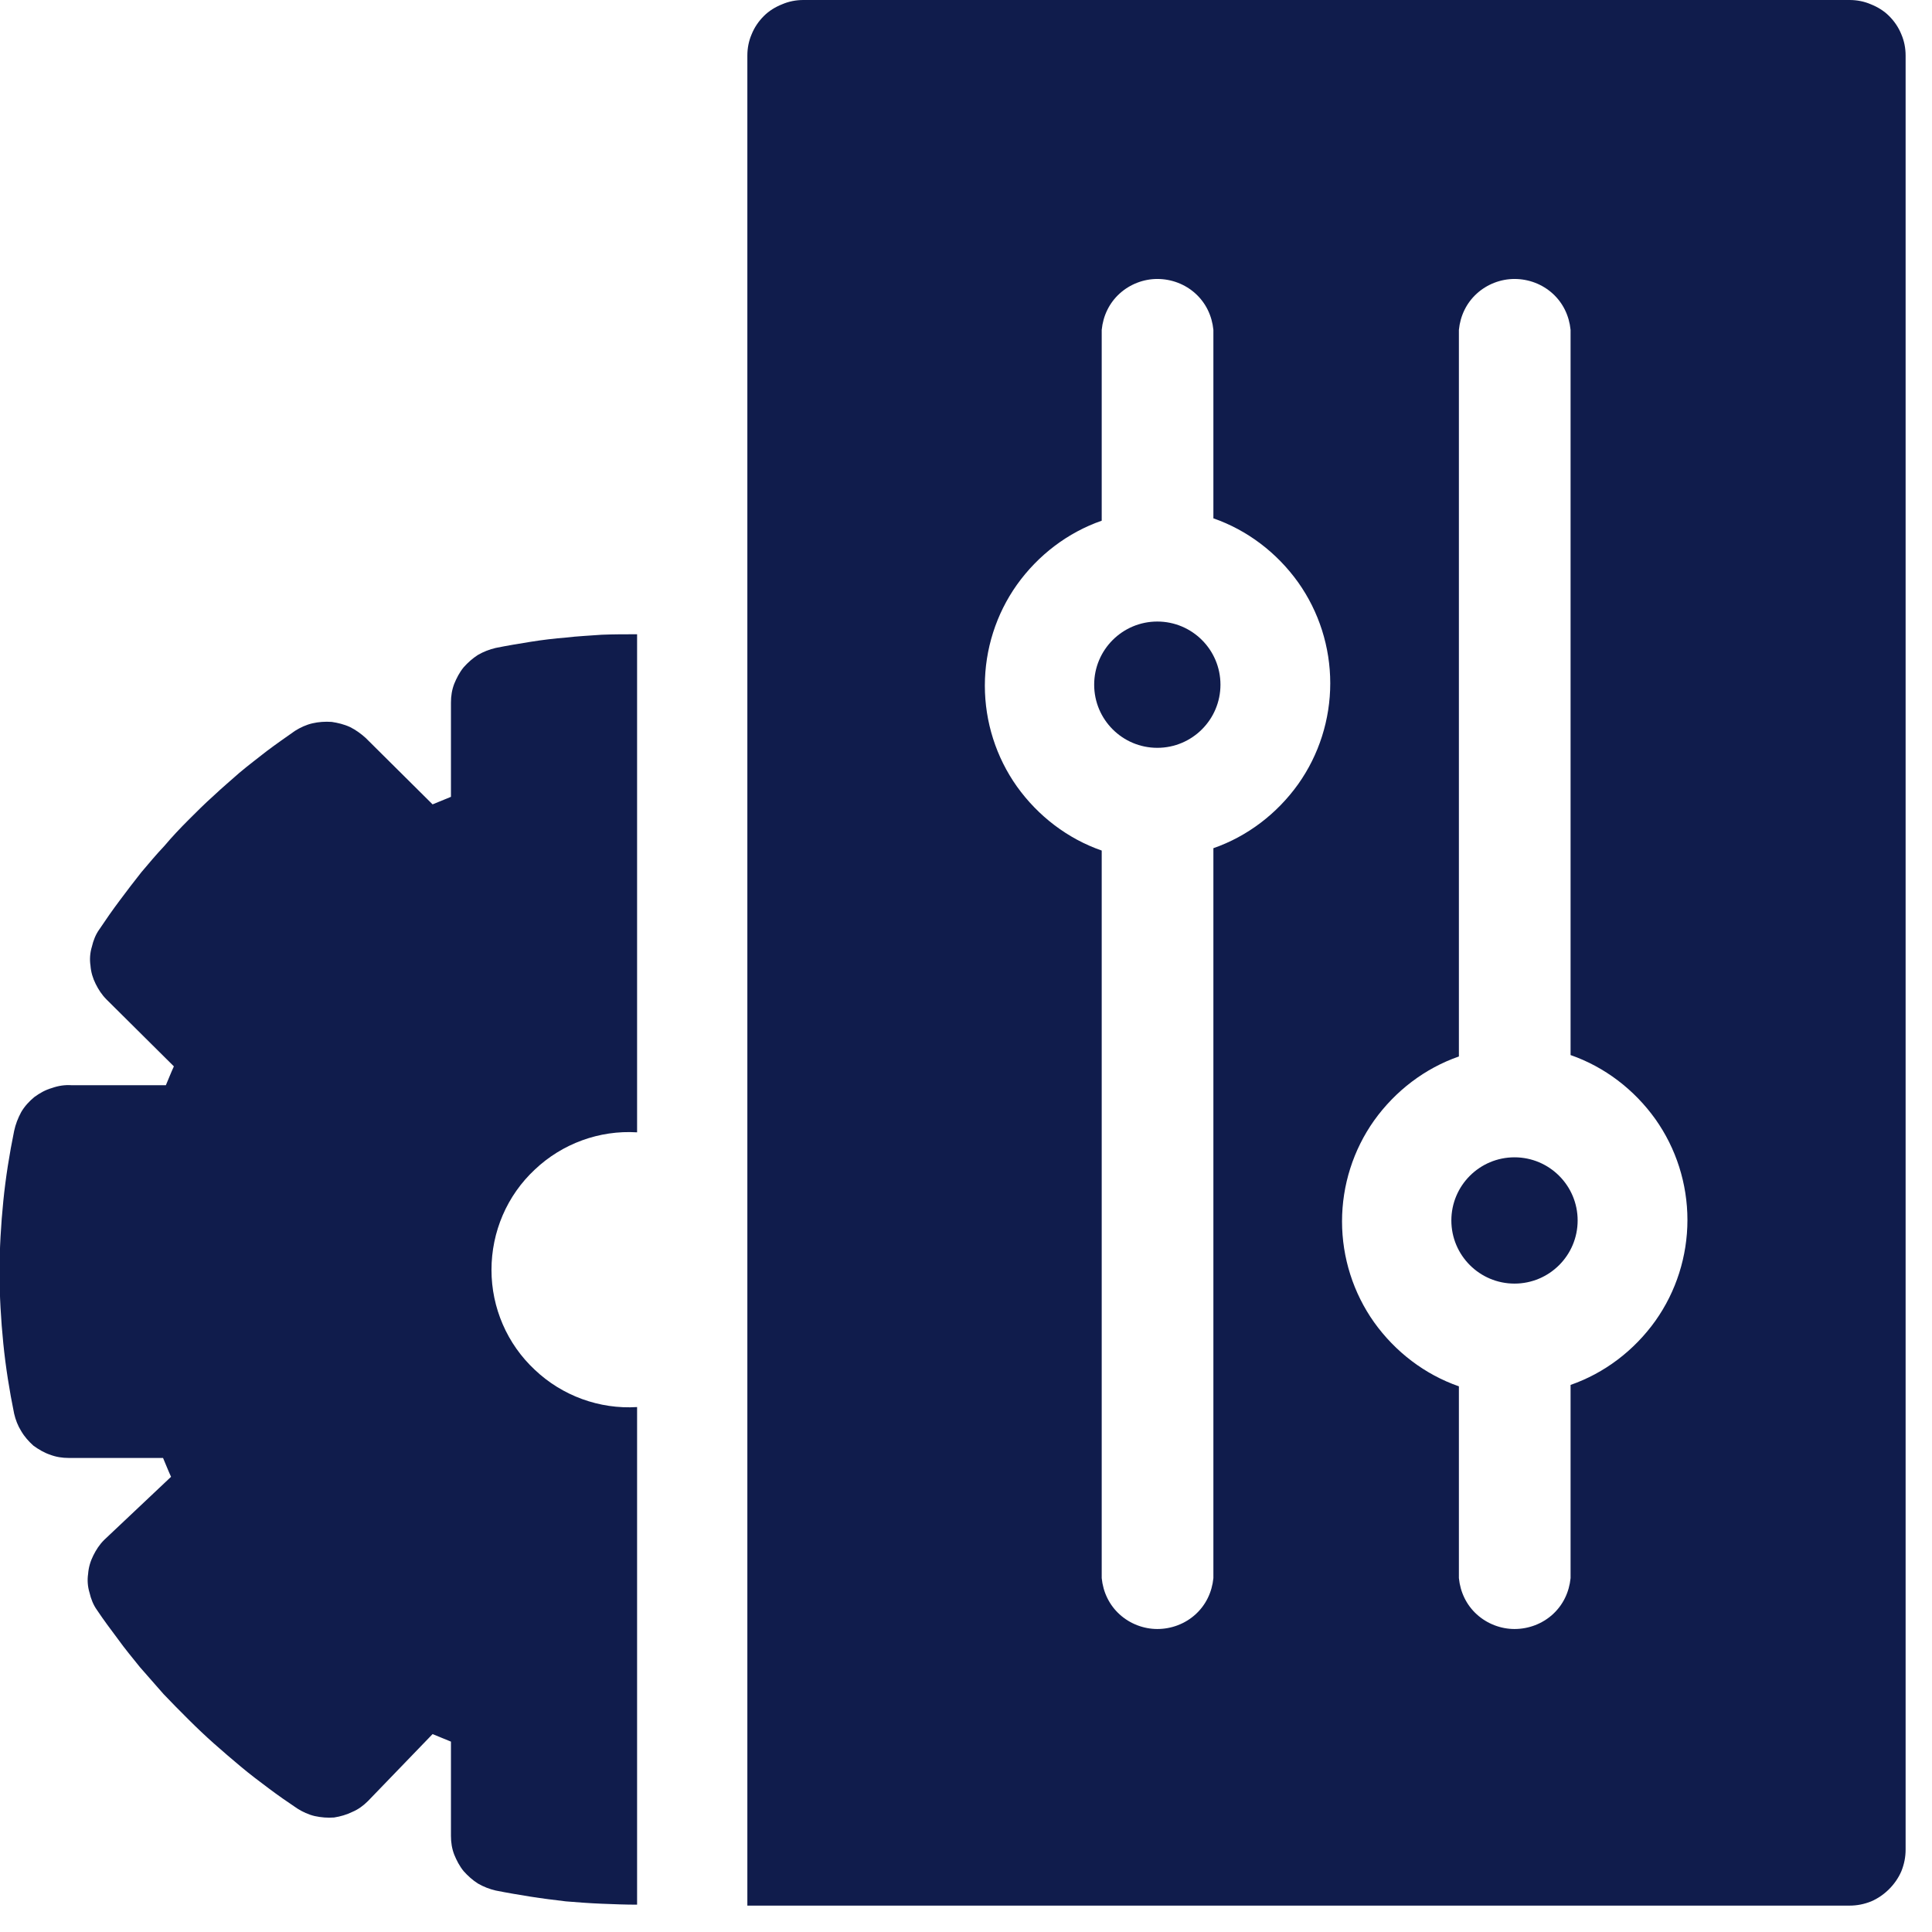 <svg xmlns="http://www.w3.org/2000/svg" viewBox="0 0 41 41" width="41" height="41">
	<style>
		tspan { white-space:pre }
		.shp0 { fill: #101c4c } 
	</style>
	<g id="Layer_2">
		<g id="Layer_1-2">
			<path id="Layer" class="shp0" d="M24.56 15.87C23.82 15.87 23.22 15.27 23.22 14.53C23.22 13.79 23.82 13.19 24.56 13.19C25.3 13.19 25.9 13.79 25.9 14.53C25.9 15.27 25.3 15.87 24.56 15.87Z" />
			<path id="Layer" class="shp0" d="M32.14 27.24C31.4 27.24 30.8 26.64 30.8 25.9C30.8 25.16 31.4 24.56 32.14 24.56C32.88 24.56 33.48 25.16 33.48 25.9C33.48 26.64 32.88 27.24 32.14 27.24Z" />
			<path id="Layer" fill-rule="evenodd" class="shp0" d="M39.25 0C39.41 0 39.56 0.03 39.7 0.09C39.85 0.15 39.98 0.23 40.09 0.34C40.2 0.45 40.29 0.58 40.35 0.73C40.41 0.87 40.44 1.02 40.44 1.18L40.44 39.25C40.44 39.41 40.41 39.56 40.35 39.71C40.29 39.85 40.2 39.98 40.09 40.09C39.98 40.2 39.85 40.29 39.71 40.35C39.56 40.41 39.41 40.44 39.25 40.44L15.86 40.44L15.86 1.18C15.86 1.02 15.89 0.87 15.95 0.73C16.01 0.58 16.1 0.45 16.21 0.34C16.32 0.23 16.45 0.15 16.6 0.09C16.74 0.03 16.89 0 17.05 0L39.25 0ZM25.75 18C26.47 17.75 27.1 17.27 27.55 16.64C27.99 16.02 28.23 15.27 28.23 14.5C28.23 13.73 27.99 12.98 27.55 12.36C27.1 11.73 26.47 11.25 25.75 11L25.75 7C25.72 6.7 25.59 6.43 25.37 6.23C25.15 6.03 24.86 5.92 24.56 5.92C24.27 5.92 23.98 6.03 23.76 6.23C23.54 6.43 23.41 6.7 23.38 7L23.38 11.05C22.66 11.3 22.03 11.78 21.58 12.41C21.14 13.03 20.9 13.78 20.9 14.55C20.9 15.32 21.14 16.07 21.58 16.69C22.03 17.32 22.66 17.8 23.38 18.05L23.38 33.49C23.41 33.79 23.54 34.06 23.76 34.26C23.98 34.46 24.27 34.57 24.56 34.57C24.86 34.57 25.15 34.46 25.37 34.26C25.59 34.06 25.72 33.79 25.75 33.49L25.75 18ZM33.33 29.39C34.05 29.14 34.68 28.66 35.13 28.03C35.57 27.41 35.81 26.66 35.81 25.89C35.81 25.12 35.57 24.37 35.13 23.75C34.68 23.12 34.05 22.64 33.33 22.39L33.33 7C33.3 6.7 33.17 6.43 32.95 6.23C32.73 6.03 32.44 5.92 32.14 5.92C31.85 5.92 31.56 6.03 31.34 6.23C31.12 6.43 30.99 6.7 30.96 7L30.96 22.42C30.24 22.67 29.61 23.15 29.16 23.78C28.72 24.4 28.48 25.15 28.48 25.92C28.48 26.69 28.72 27.44 29.16 28.06C29.61 28.69 30.24 29.17 30.96 29.42L30.96 33.49C30.99 33.79 31.12 34.06 31.34 34.26C31.56 34.46 31.85 34.57 32.14 34.57C32.44 34.57 32.73 34.46 32.95 34.26C33.17 34.06 33.3 33.79 33.33 33.49L33.33 29.39Z" />
			<path id="Layer" class="shp0" d="M9.57 14.91L9.57 16.91L9.18 17.07L7.76 15.66C7.66 15.57 7.55 15.49 7.43 15.43C7.3 15.37 7.17 15.34 7.04 15.32C6.9 15.31 6.76 15.32 6.63 15.35C6.5 15.38 6.37 15.44 6.26 15.51C6.06 15.65 5.86 15.79 5.66 15.94C5.47 16.09 5.27 16.24 5.08 16.4C4.9 16.56 4.71 16.72 4.53 16.89C4.35 17.05 4.17 17.23 4 17.4C3.82 17.58 3.65 17.76 3.49 17.95C3.32 18.13 3.16 18.32 3 18.51C2.84 18.71 2.69 18.91 2.54 19.11C2.39 19.31 2.25 19.51 2.11 19.72C2.03 19.83 1.98 19.96 1.95 20.09C1.91 20.22 1.9 20.36 1.92 20.49C1.93 20.63 1.97 20.76 2.03 20.88C2.09 21 2.16 21.11 2.26 21.21L3.69 22.63C3.63 22.76 3.58 22.89 3.52 23.03L1.52 23.03C1.38 23.02 1.24 23.04 1.1 23.09C0.96 23.13 0.84 23.2 0.73 23.28C0.62 23.37 0.52 23.48 0.45 23.6C0.38 23.73 0.33 23.86 0.3 24C0.2 24.49 0.12 24.99 0.07 25.49C0.02 25.99 -0.01 26.5 -0.01 27C-0.01 27.5 0.02 28.01 0.07 28.51C0.12 29.01 0.2 29.51 0.3 30C0.33 30.13 0.38 30.26 0.45 30.37C0.52 30.49 0.61 30.59 0.71 30.68C0.82 30.76 0.94 30.83 1.06 30.87C1.19 30.92 1.32 30.94 1.46 30.94L3.46 30.94C3.52 31.08 3.57 31.21 3.63 31.34L2.21 32.68C2.11 32.78 2.04 32.89 1.98 33.01C1.92 33.13 1.88 33.26 1.87 33.4C1.85 33.53 1.86 33.67 1.9 33.8C1.93 33.93 1.98 34.06 2.06 34.17C2.2 34.38 2.35 34.58 2.5 34.78C2.65 34.99 2.81 35.18 2.97 35.38C3.14 35.57 3.3 35.76 3.47 35.95C3.64 36.13 3.82 36.31 4 36.49C4.18 36.67 4.36 36.84 4.54 37C4.73 37.17 4.92 37.33 5.11 37.49C5.3 37.65 5.5 37.8 5.7 37.95C5.9 38.1 6.1 38.24 6.31 38.38C6.42 38.45 6.55 38.51 6.68 38.54C6.82 38.57 6.95 38.58 7.09 38.57C7.22 38.55 7.36 38.51 7.48 38.45C7.6 38.4 7.71 38.32 7.81 38.22L9.18 36.8L9.57 36.96L9.57 38.96C9.57 39.1 9.59 39.23 9.64 39.36C9.69 39.48 9.75 39.6 9.84 39.71C9.93 39.81 10.03 39.9 10.14 39.97C10.26 40.04 10.39 40.09 10.52 40.12C10.77 40.17 11.01 40.21 11.26 40.25C11.51 40.29 11.76 40.32 12.01 40.35C12.26 40.37 12.51 40.39 12.77 40.4C13.02 40.41 13.27 40.42 13.52 40.42L13.52 29.86C12.72 29.91 11.93 29.62 11.35 29.07C10.76 28.52 10.43 27.75 10.43 26.95C10.43 26.14 10.76 25.37 11.35 24.82C11.93 24.27 12.72 23.98 13.52 24.03L13.52 13.46C13.27 13.46 13.02 13.46 12.77 13.47C12.51 13.49 12.26 13.5 12.01 13.53C11.76 13.55 11.51 13.58 11.26 13.62C11.01 13.66 10.77 13.7 10.52 13.75C10.39 13.78 10.26 13.83 10.14 13.9C10.03 13.97 9.93 14.06 9.84 14.16C9.75 14.27 9.69 14.39 9.64 14.51C9.59 14.64 9.57 14.77 9.57 14.91Z" />
		</g>
	</g>
</svg>